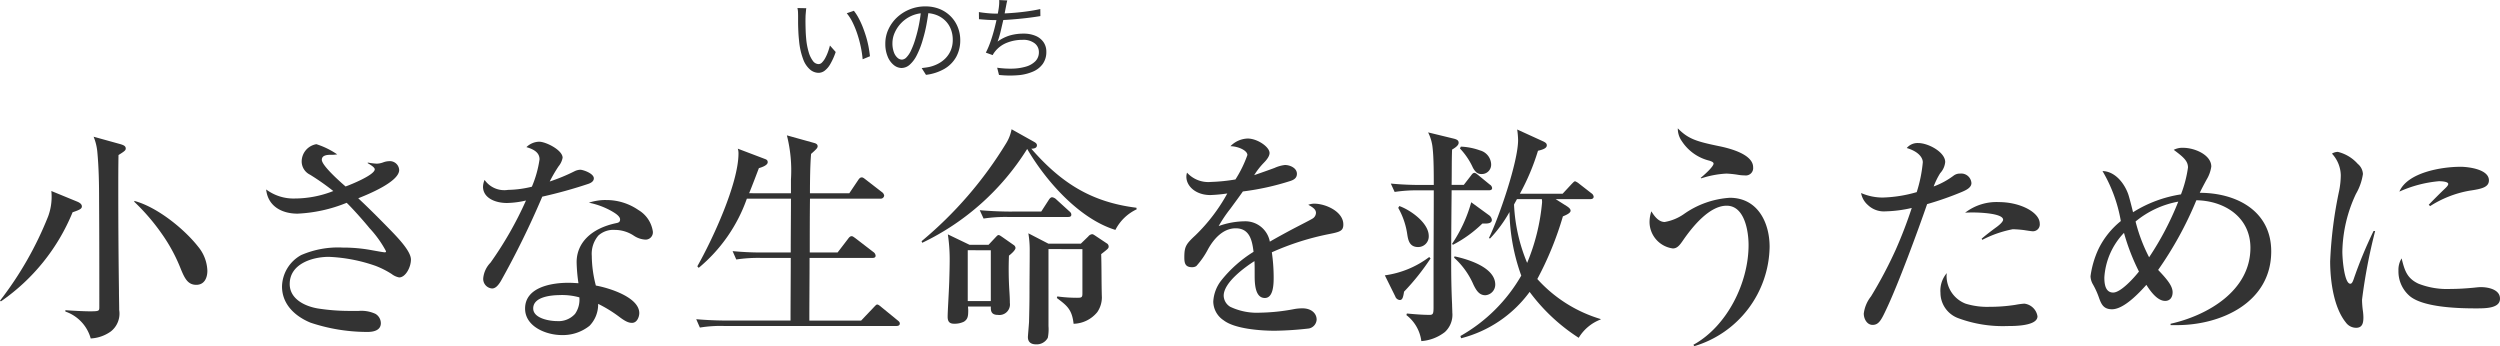 <svg xmlns="http://www.w3.org/2000/svg" width="273.575" height="37.88" viewBox="0 0 273.575 37.88">
  <g id="グループ_337" data-name="グループ 337" transform="translate(-184 -3345.12)">
    <path id="パス_1224" data-name="パス 1224" d="M2.23-6.98q-.02.12-.035.3l-.03.36q-.015.18-.015.31-.01.31-.005.7t.02.82q.015.425.055.845a7.513,7.513,0,0,0,.27,1.455,2.987,2.987,0,0,0,.465.975.789.789,0,0,0,.625.35.533.533,0,0,0,.37-.175,2.044,2.044,0,0,0,.345-.47,4.671,4.671,0,0,0,.3-.66A6.645,6.645,0,0,0,4.82-2.9l.63.71A7.174,7.174,0,0,1,4.845-.845a2.383,2.383,0,0,1-.62.715A1.128,1.128,0,0,1,3.57.09a1.46,1.46,0,0,1-.91-.345,2.7,2.7,0,0,1-.76-1.12A7.723,7.723,0,0,1,1.44-3.44q-.05-.44-.075-.95t-.03-.97q0-.46,0-.75,0-.17-.01-.44A1.989,1.989,0,0,0,1.26-7Zm5.21.28a5.373,5.373,0,0,1,.515.795,9.3,9.3,0,0,1,.45.97q.2.515.37,1.065a11.153,11.153,0,0,1,.27,1.1q.1.545.155,1.045l-.8.33a11.52,11.52,0,0,0-.21-1.385,12.917,12.917,0,0,0-.37-1.37A9.866,9.866,0,0,0,7.31-5.41a5.054,5.054,0,0,0-.65-1.02Zm8.2-.13q-.1.78-.255,1.63a15.273,15.273,0,0,1-.4,1.65,9.244,9.244,0,0,1-.665,1.72A3.416,3.416,0,0,1,13.54-.79a1.359,1.359,0,0,1-.88.35,1.366,1.366,0,0,1-.85-.32,2.287,2.287,0,0,1-.67-.925,3.589,3.589,0,0,1-.26-1.425,3.672,3.672,0,0,1,.335-1.55,4.172,4.172,0,0,1,.93-1.3A4.49,4.49,0,0,1,13.54-6.85a4.44,4.44,0,0,1,1.71-.33,4.132,4.132,0,0,1,1.585.29,3.6,3.6,0,0,1,1.2.8,3.537,3.537,0,0,1,.77,1.17A3.751,3.751,0,0,1,19.08-3.5a3.743,3.743,0,0,1-.445,1.85,3.468,3.468,0,0,1-1.28,1.3A5.274,5.274,0,0,1,15.33.31l-.47-.74.46-.06q.22-.03.4-.07a3.959,3.959,0,0,0,.935-.345,3.2,3.2,0,0,0,.815-.6,2.768,2.768,0,0,0,.575-.87A2.925,2.925,0,0,0,18.26-3.53a3.162,3.162,0,0,0-.2-1.135,2.675,2.675,0,0,0-.59-.925,2.786,2.786,0,0,0-.95-.63,3.346,3.346,0,0,0-1.28-.23,3.571,3.571,0,0,0-1.485.3,3.59,3.59,0,0,0-1.13.785,3.6,3.6,0,0,0-.715,1.06,2.81,2.81,0,0,0-.25,1.125,2.77,2.77,0,0,0,.165,1.035,1.453,1.453,0,0,0,.4.6.743.743,0,0,0,.465.19.73.73,0,0,0,.49-.235,2.7,2.7,0,0,0,.51-.76A8.8,8.8,0,0,0,14.2-3.72a14.677,14.677,0,0,0,.375-1.53q.155-.81.225-1.59Zm8.59-1a3.871,3.871,0,0,0-.1.42q-.04.22-.08.42-.05.24-.115.6t-.16.77q-.1.415-.195.835t-.2.8a6.887,6.887,0,0,1-.215.655A4.517,4.517,0,0,1,24.505-4a5.367,5.367,0,0,1,1.475-.2,3.326,3.326,0,0,1,1.36.25,1.977,1.977,0,0,1,.86.695,1.807,1.807,0,0,1,.3,1.035,2.236,2.236,0,0,1-.38,1.32,2.547,2.547,0,0,1-1.07.85,5.1,5.1,0,0,1-1.635.4A10.89,10.89,0,0,1,23.32.32l-.2-.79a10.066,10.066,0,0,0,1.685.1,5.646,5.646,0,0,0,1.46-.22A2.385,2.385,0,0,0,27.3-1.18a1.376,1.376,0,0,0,.385-1.01,1.192,1.192,0,0,0-.455-.945A2.018,2.018,0,0,0,25.89-3.52a4.545,4.545,0,0,0-1.67.305,3.1,3.1,0,0,0-1.28.905q-.09.11-.165.215a1.83,1.83,0,0,0-.145.245l-.75-.27a9.412,9.412,0,0,0,.53-1.255q.24-.695.42-1.405t.3-1.3q.12-.595.17-.965.03-.24.04-.43t0-.4ZM21.12-6.56q.4.07.925.12t.975.05q.48,0,1.07-.03t1.23-.09q.64-.06,1.285-.155T27.84-6.89l.01.77q-.53.09-1.155.17t-1.275.14q-.65.06-1.265.1T23.03-5.68q-.51,0-.985-.03t-.915-.07Z" transform="translate(270 3353)" fill="#323232"/>
    <g id="グループ_335" data-name="グループ 335" transform="translate(573.177 3305.907)">
      <g id="グループ_331" data-name="グループ 331">
        <g id="グループ_330" data-name="グループ 330">
          <path id="パス_1134" data-name="パス 1134" d="M-380.786,61.253c.321.124.569.3.569.544s-.2.372-1.015.643a21.952,21.952,0,0,1-7.846,9.752l-.1-.074a37.924,37.924,0,0,0,5.272-9.232,6.216,6.216,0,0,0,.347-2.772Zm4.8-6.262c.322.1.569.2.569.47,0,.2-.123.3-.792.718-.024,1.287-.024,2.549-.024,3.836,0,3.663.024,7.3.074,10.965,0,.717.025,1.435.025,2.153a2.483,2.483,0,0,1-.916,2.351,4.148,4.148,0,0,1-2.2.767,4.341,4.341,0,0,0-2.772-2.945v-.149c.619.05,2.03.124,2.624.124,1.039,0,1.089-.025,1.089-.445,0-3.861,0-7.722-.025-11.608,0-1.807-.025-3.663-.2-5.47a5.746,5.746,0,0,0-.4-1.584ZM-367.5,66.2a4.344,4.344,0,0,1,1.015,2.648c0,.767-.322,1.534-1.213,1.534-.916,0-1.262-.693-1.683-1.707a18.2,18.2,0,0,0-2.079-3.862,22.856,22.856,0,0,0-3.019-3.514v-.1C-372.025,61.847-369.055,64.223-367.5,66.2Z" fill="#333"/>
          <path id="パス_1135" data-name="パス 1135" d="M-355.247,58.332a1.619,1.619,0,0,1-.916-1.386,1.926,1.926,0,0,1,1.609-1.955,8.719,8.719,0,0,1,2.276,1.114,3.907,3.907,0,0,1-.742.049c-.371,0-.941.05-.941.545,0,.643,2.054,2.45,2.6,2.92.569-.2,3.193-1.262,3.193-1.881,0-.222-.52-.52-.767-.668V57a7.275,7.275,0,0,0,.989.123,2.18,2.18,0,0,0,.718-.148,1.972,1.972,0,0,1,.619-.124,1.02,1.02,0,0,1,1.114.965c0,1.288-3.415,2.673-4.48,3.094,1.015.941,2.079,2.005,3.267,3.218,1.015,1.039,2.5,2.549,2.5,3.489,0,.842-.594,1.955-1.287,1.955a1.9,1.9,0,0,1-.817-.371,9.649,9.649,0,0,0-1.757-.891,17.608,17.608,0,0,0-5.123-.99c-1.807,0-4.282.768-4.282,2.971,0,1.633,1.633,2.425,3.044,2.672a22.507,22.507,0,0,0,3.638.273h.867a3.676,3.676,0,0,1,1.831.321,1.2,1.2,0,0,1,.594,1.015c0,.817-.841.965-1.46.965a19.607,19.607,0,0,1-6.237-1.014c-1.683-.693-3.119-2-3.119-3.96a4.024,4.024,0,0,1,2.1-3.44,10.132,10.132,0,0,1,4.554-.817,17.011,17.011,0,0,1,3.094.272c.693.124,1.361.247,1.51.247.074,0,.123-.024.123-.123a11.852,11.852,0,0,0-1.807-2.525c-1.014-1.237-2.177-2.475-2.5-2.772a16.1,16.1,0,0,1-5.371,1.188c-1.708,0-3.242-.792-3.44-2.648a5,5,0,0,0,3.143.99,11.562,11.562,0,0,0,4.207-.817A26.283,26.283,0,0,0-355.247,58.332Z" fill="#333"/>
          <path id="パス_1136" data-name="パス 1136" d="M-330.135,56.649c0-.816-.768-1.138-1.436-1.336a2.08,2.08,0,0,1,1.386-.594c.743,0,2.574.915,2.574,1.757a2.069,2.069,0,0,1-.445.941,16.058,16.058,0,0,0-.966,1.658,19.982,19.982,0,0,0,2.7-1.114,1.563,1.563,0,0,1,.644-.173c.3,0,1.484.4,1.484.94,0,.322-.3.495-.569.594a51.377,51.377,0,0,1-5.074,1.411,94.16,94.16,0,0,1-4.529,9.232c-.371.618-.668.816-.965.816a1.047,1.047,0,0,1-.965-1.138,2.816,2.816,0,0,1,.792-1.683,39.409,39.409,0,0,0,3.886-6.806,9.807,9.807,0,0,1-2.079.272c-1.362,0-2.624-.594-2.624-1.782a2.05,2.05,0,0,1,.173-.743,2.628,2.628,0,0,0,2.574,1.09,11.521,11.521,0,0,0,2.6-.347A12.018,12.018,0,0,0-330.135,56.649Zm7.251,4.455a6.15,6.15,0,0,1,3.564,1.089,3.278,3.278,0,0,1,1.584,2.352.8.8,0,0,1-.792.891,2.526,2.526,0,0,1-1.311-.446,3.778,3.778,0,0,0-2.055-.619,2.448,2.448,0,0,0-1.806.619,3.092,3.092,0,0,0-.718,2.227,13.14,13.14,0,0,0,.445,3.243c1.386.247,4.752,1.262,4.752,3.019,0,.371-.223,1.064-.792,1.064-.346,0-.693-.123-1.41-.668a14.353,14.353,0,0,0-2.3-1.411,3.344,3.344,0,0,1-.941,2.4,4.663,4.663,0,0,1-3.044,1.015c-1.683,0-4.009-.916-4.009-2.9,0-2.351,2.92-2.821,4.727-2.821.371,0,.742.025,1.113.049a18.227,18.227,0,0,1-.2-2.3c0-2.129,1.608-3.713,4.356-4.282.247-.05.4-.124.4-.4,0-.371-.6-.717-.891-.89a8.389,8.389,0,0,0-2.525-.941A5.946,5.946,0,0,1-322.884,61.1Zm-4.95,10.4c-.94,0-2.994.149-2.994,1.46,0,1.089,1.781,1.386,2.6,1.386a2.422,2.422,0,0,0,1.98-.792,2.7,2.7,0,0,0,.47-1.806A7.183,7.183,0,0,0-327.834,71.5Z" fill="#333"/>
          <path id="パス_1137" data-name="パス 1137" d="M-302.623,60.362v-1.51a15.642,15.642,0,0,0-.445-4.826l3.019.841c.173.05.346.149.346.347,0,.173-.1.3-.717.841-.1,1.139-.124,2.97-.124,4.307h4.306l.966-1.436c.148-.223.247-.3.4-.3.123,0,.222.074.445.248l1.758,1.361a.563.563,0,0,1,.247.371.372.372,0,0,1-.371.347h-7.747c-.025,1.955-.025,3.935-.025,5.89h3.045l1.138-1.485c.124-.173.247-.3.4-.3.1,0,.173.05.445.248l1.931,1.485a.53.53,0,0,1,.247.4c0,.223-.2.248-.371.248h-6.855c0,2.3-.025,4.579-.025,6.856h5.667l1.387-1.46c.172-.173.271-.3.371-.3s.247.1.445.272l1.757,1.436c.124.1.273.2.273.371,0,.222-.2.272-.371.272h-18.835a13.88,13.88,0,0,0-2.673.173l-.4-.915c1.163.1,2.351.148,3.514.148h6.806c0-2.277.025-4.554.025-6.856h-3.292a16.209,16.209,0,0,0-2.672.173l-.4-.915a33.606,33.606,0,0,0,3.515.148h2.846c0-1.955.025-3.935.025-5.89h-4.826a17.324,17.324,0,0,1-5.272,7.573l-.149-.173c1.659-2.92,4.505-9.059,4.505-12.35a1.743,1.743,0,0,0-.075-.52l3,1.139c.2.074.272.173.272.346,0,.346-.693.569-.965.644-.347.915-.694,1.831-1.065,2.747Z" fill="#333"/>
          <path id="パス_1138" data-name="パス 1138" d="M-264.818,61.946l.025.173a5,5,0,0,0-2.326,2.252c-3.96-1.212-7.623-5.37-9.653-8.86a27.567,27.567,0,0,1-11.484,10.271l-.074-.174a43.067,43.067,0,0,0,9.256-10.716,4.471,4.471,0,0,0,.594-1.535l2.475,1.386c.174.1.3.2.3.372,0,.321-.371.371-.618.371C-273.084,59.2-269.793,61.327-264.818,61.946ZM-281,66l.792-.842c.124-.124.2-.223.3-.223s.2.075.421.223l1.237.866a.411.411,0,0,1,.2.322c0,.248-.519.693-.717.841a37.361,37.361,0,0,0,.049,3.911c.025.4.05.817.05,1.262a1.156,1.156,0,0,1-1.312,1.312c-.718,0-.792-.421-.768-.916h-2.5c0,.149.024.273.024.421,0,.644-.049.966-.47,1.238a2.327,2.327,0,0,1-1.089.222c-.52,0-.693-.272-.693-.767,0-.544.124-2.45.173-3.811.025-.867.05-1.708.05-2.55a18.48,18.48,0,0,0-.2-2.648L-283.083,66Zm-2.277.594v5.568h2.524V66.6Zm4.851-4.232h3.193l.816-1.263q.186-.3.372-.3a.8.8,0,0,1,.47.248l1.386,1.262c.148.123.247.223.247.4,0,.223-.2.248-.371.248h-6.559a16.113,16.113,0,0,0-2.673.173l-.42-.916C-280.781,62.317-279.618,62.367-278.43,62.367Zm3.985,4.108V74.89a4.715,4.715,0,0,1-.075,1.287,1.372,1.372,0,0,1-1.287.718c-.519,0-.891-.223-.891-.792,0-.149.1-1.238.124-1.659.025-1.039.05-2.079.05-3.143,0-1.584.024-3.168.024-4.777a10.809,10.809,0,0,0-.148-1.781l2.2,1.138h3.539l.817-.792a.626.626,0,0,1,.42-.248c.1,0,.174.05.4.2l1.188.792a.4.4,0,0,1,.223.347c0,.2-.049.247-.817.842.05,1.584.025,3.168.075,4.752a2.859,2.859,0,0,1-.495,1.584,3.45,3.45,0,0,1-2.6,1.286c-.173-1.584-.742-2-1.832-2.821l.05-.173a15.469,15.469,0,0,0,2.153.148c.495,0,.594-.024.594-.47V66.475Z" fill="#333"/>
          <path id="パス_1139" data-name="パス 1139" d="M-252.675,56.179c0-.52-1.064-.965-1.856-.965a2.757,2.757,0,0,1,1.881-.842c1.064,0,2.4.916,2.4,1.584,0,.446-.5.941-.693,1.139a7.945,7.945,0,0,0-.99,1.287c.866-.3,1.633-.57,2.228-.792a3.842,3.842,0,0,1,1.138-.322c.545,0,1.312.322,1.312.965,0,.47-.347.668-.743.792a28.352,28.352,0,0,1-5.173,1.139c-.272.4-.816,1.138-1.361,1.881a15.106,15.106,0,0,0-1.287,1.906,8.7,8.7,0,0,1,2.8-.52,2.726,2.726,0,0,1,2.8,2.227c.371-.222,1.707-.965,2.747-1.51.668-.346,1.733-.891,1.881-.989a.769.769,0,0,0,.421-.644c0-.371-.3-.594-.842-.891a1.867,1.867,0,0,1,.644-.124c1.262,0,3.192.867,3.192,2.277,0,.718-.371.817-1.633,1.064A29.151,29.151,0,0,0-250,66.821a19.474,19.474,0,0,1,.2,2.7c0,.693,0,2.3-.965,2.3-1.064,0-1.114-1.559-1.114-2.45,0-.916,0-1.213-.025-1.584-1.088.693-3.365,2.351-3.365,3.786a1.462,1.462,0,0,0,.718,1.213,6.789,6.789,0,0,0,3.242.644,21.664,21.664,0,0,0,3.786-.4,4.953,4.953,0,0,1,.891-.075c.916,0,1.535.52,1.535,1.238a1.051,1.051,0,0,1-.842.965,35.911,35.911,0,0,1-3.761.248c-1.51,0-4.357-.2-5.569-1.139a2.487,2.487,0,0,1-1.139-2.054,4.1,4.1,0,0,1,.866-2.3,13.82,13.82,0,0,1,3.54-3.143c-.149-1.237-.421-2.574-1.956-2.574-1.385,0-2.4,1.163-3.019,2.277a8.783,8.783,0,0,1-1.287,1.856.84.84,0,0,1-.47.124c-.743,0-.842-.446-.842-1.064,0-1.188.173-1.461,1.213-2.426a19.227,19.227,0,0,0,3.49-4.579,17.106,17.106,0,0,1-1.857.174c-1.584,0-2.623-.966-2.623-2.005a1.423,1.423,0,0,1,.074-.446,3.141,3.141,0,0,0,2.623,1.015,19.543,19.543,0,0,0,2.674-.272A12.943,12.943,0,0,0-252.675,56.179Z" fill="#333"/>
          <path id="パス_1140" data-name="パス 1140" d="M-232.779,67.341l.149.149a25.248,25.248,0,0,1-2.9,3.638c-.1.619-.173.916-.471.916a.578.578,0,0,1-.494-.4l-1.139-2.3A10.365,10.365,0,0,0-232.779,67.341Zm3.787-7.9.767-.99c.148-.2.247-.322.4-.322.124,0,.322.174.445.273l1.238,1.014a.508.508,0,0,1,.248.372c0,.222-.2.247-.372.247h-4.059c-.024,2.623-.049,5.222-.049,7.821,0,1.609.025,3.069.1,4.7,0,.222.025.618.025.866a2.564,2.564,0,0,1-.817,2.128,4.77,4.77,0,0,1-2.574.99,4.268,4.268,0,0,0-1.634-2.846l.05-.174c.816.075,1.658.149,2.5.149.371,0,.42-.149.42-.841V69.3c0-3.068.025-6.162.025-9.256h-1.609a15.946,15.946,0,0,0-2.673.173l-.42-.916a33.78,33.78,0,0,0,3.539.149h1.163c0-1.114,0-2.921-.124-4.01A4.789,4.789,0,0,0-232.9,53.7l2.847.693c.371.1.495.223.495.445,0,.322-.471.594-.718.743-.05,1.287-.025,2.574-.05,3.861Zm-3.837,5.593a1.158,1.158,0,0,1-1.163,1.213c-.94,0-1.089-.742-1.188-1.386a8.214,8.214,0,0,0-.989-2.9l.123-.2C-234.833,62.193-232.829,63.6-232.829,65.039Zm6.584-2.277a.731.731,0,0,1,.322.52c0,.371-.446.4-.742.4h-.3A13.512,13.512,0,0,1-230.18,66l-.1-.1a15.537,15.537,0,0,0,2.1-4.554Zm.693,7.6a1.165,1.165,0,0,1-1.089,1.164c-.693,0-1.015-.594-1.287-1.139a8.508,8.508,0,0,0-2.128-2.97l.049-.148C-228.5,67.589-225.552,68.48-225.552,70.36Zm-1.634-14.676A1.645,1.645,0,0,1-226,57.194a1.021,1.021,0,0,1-1.04,1.064.857.857,0,0,1-.594-.2,1.954,1.954,0,0,1-.421-.619,7.639,7.639,0,0,0-1.361-1.98l.1-.2A6.908,6.908,0,0,1-227.186,55.684Zm3.193,6.732a14.326,14.326,0,0,1-2.128,2.9l-.124-.05c1.089-2.227,3.193-8.341,3.193-10.717a8.923,8.923,0,0,0-.1-1.163l2.871,1.312c.247.124.371.223.371.421,0,.272-.3.445-.965.594a24.627,24.627,0,0,1-1.98,4.7h4.678l.965-1.039c.173-.173.3-.322.4-.322a1.634,1.634,0,0,1,.445.272l1.337,1.04a.531.531,0,0,1,.247.371c0,.223-.2.272-.371.272h-3.787l1.213.767c.347.223.421.372.421.5,0,.148-.149.346-.842.618a35.8,35.8,0,0,1-2.8,6.856,15.19,15.19,0,0,0,6.931,4.381v.049a4.764,4.764,0,0,0-2.4,2.005,20.383,20.383,0,0,1-5.371-5.025,13.4,13.4,0,0,1-7.5,5.074l-.074-.247a17.788,17.788,0,0,0,6.658-6.608A21.5,21.5,0,0,1-223.993,62.416Zm3.564-1.039a1.813,1.813,0,0,0-.024-.372h-2.723c-.1.2-.223.4-.321.594a18.719,18.719,0,0,0,1.435,6.385A22.3,22.3,0,0,0-220.429,61.377Z" fill="#333"/>
          <path id="パス_1141" data-name="パス 1141" d="M-207.009,63.505a5.2,5.2,0,0,0,2.1-.866,9.794,9.794,0,0,1,5.025-1.783c3.044,0,4.356,2.7,4.356,5.372a11.535,11.535,0,0,1-8.242,10.865l-.1-.149c3.688-2.029,6.039-6.781,6.039-10.915,0-1.484-.421-4.306-2.4-4.306-1.881,0-3.712,2.277-4.7,3.688-.421.618-.693.989-1.189.989a2.937,2.937,0,0,1-2.549-2.9,3.722,3.722,0,0,1,.2-1.163C-208.148,62.861-207.678,63.505-207.009,63.505Zm5.865-8.316c1.114.223,3.812.866,3.812,2.327a.806.806,0,0,1-.916.891,4.454,4.454,0,0,1-.792-.075,10.724,10.724,0,0,0-1.213-.123,10.393,10.393,0,0,0-2.747.519l-.074-.049c.569-.47,1.411-1.262,1.411-1.56,0-.173-.248-.247-.446-.321a5.011,5.011,0,0,1-3.019-2.129,2.337,2.337,0,0,1-.446-1.411C-204.436,54.422-203.52,54.694-201.144,55.189Z" fill="#333"/>
          <path id="パス_1142" data-name="パス 1142" d="M-178.764,56.971c0-.47-.42-1.163-1.757-1.559a1.539,1.539,0,0,1,1.262-.545c1.089,0,2.945.99,2.945,2.079a2.08,2.08,0,0,1-.544,1.213,7.977,7.977,0,0,0-.718,1.46,8.6,8.6,0,0,0,2.153-1.163,1.125,1.125,0,0,1,.743-.247,1.118,1.118,0,0,1,1.237,1.039c0,.52-.643.792-1.039.965a34.985,34.985,0,0,1-3.811,1.337c-1.015,2.945-3.144,8.712-4.431,11.434-.569,1.213-.841,1.782-1.534,1.782-.619,0-.966-.668-.966-1.238a3.755,3.755,0,0,1,.792-1.88,47.567,47.567,0,0,0,2.7-5.1,48.62,48.62,0,0,0,1.758-4.579,13.985,13.985,0,0,1-2.872.372,2.527,2.527,0,0,1-1.93-.694,2.257,2.257,0,0,1-.742-1.311,5.974,5.974,0,0,0,2.351.495,14.714,14.714,0,0,0,3.737-.594A15.311,15.311,0,0,0-178.764,56.971Zm2.6,12.5a3.261,3.261,0,0,0,2.079,2.97,7.981,7.981,0,0,0,2.648.346,17.785,17.785,0,0,0,2.846-.222,7.964,7.964,0,0,1,.941-.124,1.653,1.653,0,0,1,1.435,1.386c0,1.064-2.524,1.064-3.266,1.064a14.013,14.013,0,0,1-5.421-.866,2.964,2.964,0,0,1-1.93-2.772,2.946,2.946,0,0,1,.693-2.154A2.276,2.276,0,0,0-176.165,69.47Zm5.717-8.143c2.376,0,4.48,1.138,4.48,2.351a.749.749,0,0,1-.767.842c-.149,0-.768-.1-.916-.124a11.829,11.829,0,0,0-1.262-.1,12.223,12.223,0,0,0-3.342,1.163l-.074-.123c.421-.372,1.139-.916,1.683-1.313.4-.3.668-.593.668-.767,0-.717-2.7-.792-3.242-.792-.3,0-.619,0-.916.025A5.62,5.62,0,0,1-170.448,61.327Z" fill="#333"/>
          <path id="パス_1143" data-name="パス 1143" d="M-149.745,57.54c0-.742-.569-1.188-1.559-1.93a2.029,2.029,0,0,1,1.015-.223c1.312,0,3.094.792,3.094,2.054a3.775,3.775,0,0,1-.52,1.436c-.347.643-.594,1.114-.742,1.435,3.984,0,7.82,1.956,7.82,6.41,0,5.569-5.444,8.069-10.32,8.069h-.693v-.149c4.059-.915,8.737-3.613,8.737-8.315,0-3.342-2.822-5.149-5.916-5.2a39.241,39.241,0,0,1-4.183,7.623c.99,1.039,1.584,1.757,1.584,2.45,0,.495-.247.941-.816.941-.866,0-1.634-1.089-2.055-1.758-.816.916-2.475,2.673-3.761,2.673-.966,0-1.189-.594-1.461-1.361a8.511,8.511,0,0,0-.668-1.435,1.922,1.922,0,0,1-.223-.817,10.3,10.3,0,0,1,.891-3.02,8.965,8.965,0,0,1,2.426-3.019,16.121,16.121,0,0,0-2.005-5.47c1.411.025,2.45,1.411,2.846,2.624.124.4.371,1.361.495,1.88a13.772,13.772,0,0,1,5.247-1.955A13.235,13.235,0,0,0-149.745,57.54Zm-7,7.153a7.728,7.728,0,0,0-2.153,4.875c0,.644.074,1.659.965,1.659.842,0,2.3-1.634,2.822-2.3A22.973,22.973,0,0,1-156.749,64.693Zm1.263-1.238A18.143,18.143,0,0,0-154,67.366a32.463,32.463,0,0,0,3.192-6.089A10.2,10.2,0,0,0-155.486,63.455Z" fill="#333"/>
          <path id="パス_1144" data-name="パス 1144" d="M-133.348,55.833a4.253,4.253,0,0,1,2.178,1.311,1.539,1.539,0,0,1,.569,1.114,6.128,6.128,0,0,1-.767,2.178,15.408,15.408,0,0,0-1.485,6.286c0,1.015.248,3.54.867,3.54.1,0,.222-.05.371-.5a47.128,47.128,0,0,1,2.178-5.272h.173a59.832,59.832,0,0,0-1.436,7.524,10.127,10.127,0,0,0,.1,1.262,5.586,5.586,0,0,1,.05.644c0,.569-.074,1.163-.792,1.163a1.387,1.387,0,0,1-1.139-.594c-1.336-1.658-1.707-4.6-1.707-6.682a46.051,46.051,0,0,1,.99-7.748,9.183,9.183,0,0,0,.173-1.657,3.575,3.575,0,0,0-.965-2.376A1.222,1.222,0,0,1-133.348,55.833Zm8.836,14.429a8.585,8.585,0,0,0,3.539.569c.792,0,1.584-.05,2.376-.124.3-.025.619-.074.916-.074.767,0,2.079.247,2.079,1.262,0,1.064-1.559,1.064-2.648,1.064-1.906,0-5.866-.1-7.3-1.41a3.544,3.544,0,0,1-1.164-2.723,2.333,2.333,0,0,1,.347-1.336C-126.047,68.776-125.8,69.668-124.512,70.262Zm4.554-12.8c.891,0,3.143.272,3.143,1.485,0,.767-.816.941-2.153,1.138a11.778,11.778,0,0,0-4.282,1.683l-.148-.148c.4-.421,1.138-1.163,1.732-1.732.347-.322.4-.446.4-.545,0-.272-.792-.3-1.015-.3a13.365,13.365,0,0,0-4.331,1.138C-125.725,58.085-121.988,57.466-119.958,57.466Z" fill="#333"/>
        </g>
      </g>
    </g>
  </g>
</svg>
